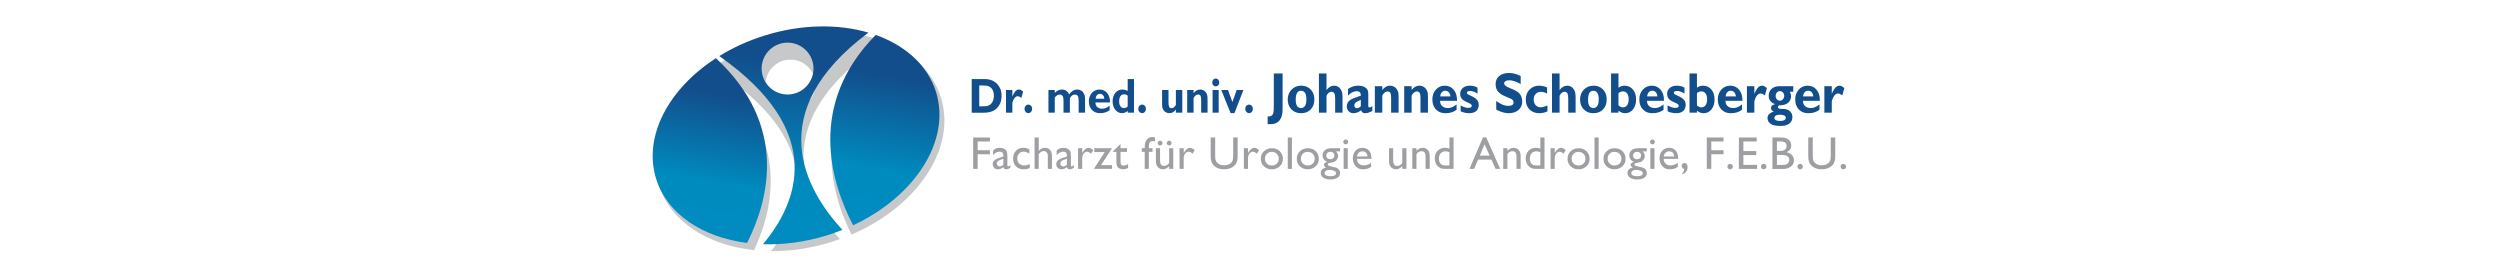 <?xml version="1.0" encoding="UTF-8" standalone="no"?>
<!DOCTYPE svg PUBLIC "-//W3C//DTD SVG 1.1//EN" "http://www.w3.org/Graphics/SVG/1.1/DTD/svg11.dtd">
<svg width="100%" height="100%" viewBox="0 0 1080 120" version="1.1" xmlns="http://www.w3.org/2000/svg" xmlns:xlink="http://www.w3.org/1999/xlink" xml:space="preserve" xmlns:serif="http://www.serif.com/" style="fill-rule:evenodd;clip-rule:evenodd;stroke-linejoin:round;stroke-miterlimit:2;">
    <g transform="matrix(4.167,0,0,4.167,29.931,-0.289)">
        <g transform="matrix(0.129,0,0,0.129,60.48,2.754)">
            <path d="M47.113,34.594C12.844,59.415 -5.018,95.461 4.949,127.755C14.055,157.256 44.111,176.253 81.486,180.224C98.292,144.527 110.164,86.161 47.113,34.594Z" style="fill:rgb(198,200,202);fill-rule:nonzero;"/>
        </g>
        <g transform="matrix(0.129,0,0,0.129,60.48,2.754)">
            <path d="M231.718,57.76C225.624,38.017 210.145,22.982 189.373,14.002C125.199,68.698 141.998,131.998 159.731,167.726C212.669,145.076 244.275,98.441 231.718,57.76Z" style="fill:rgb(198,200,202);fill-rule:nonzero;"/>
        </g>
        <g transform="matrix(0.129,0,0,0.129,60.48,2.754)">
            <path d="M112.048,67.006C101.039,67.747 91.512,59.418 90.772,48.406C90.032,37.394 98.358,27.868 109.372,27.128C120.381,26.387 129.91,34.716 130.649,45.727C131.389,56.739 123.063,66.267 112.048,67.006ZM186.506,12.816C160.585,2.535 127.059,1.362 93.335,11.771C76.467,16.978 61.275,24.553 48.345,33.712C138.799,91.875 121.208,147.371 95.187,180.995C110.625,181.119 126.955,178.799 143.333,173.744C145.726,173.005 148.08,172.214 150.404,171.382C121.086,138.066 90.044,75.73 186.506,12.816Z" style="fill:rgb(198,200,202);fill-rule:nonzero;"/>
        </g>
        <g transform="matrix(0.129,0,0,0.129,60.48,2.754)">
            <path d="M50.848,25.952C12.778,50.587 -7.757,88.737 2.726,122.704C11.533,151.236 40.088,169.867 75.869,174.442C93.542,139.39 108.958,79.891 50.848,25.952Z" style="fill:url(#_Linear1);"/>
        </g>
        <g transform="matrix(0.129,0,0,0.129,60.48,2.754)">
            <path d="M227.754,53.244C221.086,31.645 203.103,15.721 179.236,7.272C124.033,63.385 143.202,125.771 161.087,160.233C210.73,137.059 239.832,92.377 227.754,53.244Z" style="fill:url(#_Linear2);"/>
        </g>
        <g transform="matrix(0.129,0,0,0.129,60.48,2.754)">
            <path d="M109.807,55.081C98.326,55.855 88.394,47.17 87.621,35.687C86.85,24.204 95.532,14.271 107.017,13.499C118.496,12.727 128.432,21.411 129.203,32.894C129.975,44.377 121.293,54.311 109.807,55.081ZM173.417,5.398C149.261,-1.669 119.925,-1.494 90.434,7.609C76.96,11.768 64.564,17.45 53.548,24.248C140.069,85.027 116.498,142.232 88.626,175.462C105.008,176.01 122.501,173.754 140.048,168.339C144.304,167.025 148.449,165.553 152.482,163.948C122.751,131.679 87.493,69.535 173.417,5.398Z" style="fill:url(#_Linear3);"/>
        </g>
        <g transform="matrix(0.129,0,0,0.129,60.48,2.754)">
            <path d="M262.467,47.897L262.467,64.648L264.901,64.648C266.242,64.648 267.288,64.596 268.041,64.49C268.794,64.384 269.51,64.173 270.193,63.854C271.463,63.245 272.451,62.273 273.156,60.937C273.862,59.6 274.215,58.019 274.215,56.194C274.215,52.384 272.862,49.856 270.158,48.612C269.593,48.347 268.97,48.162 268.288,48.056C267.605,47.95 266.676,47.897 265.501,47.897L262.467,47.897ZM256.398,42.749L268.076,42.749C268.452,42.828 268.734,42.868 268.923,42.868C270.804,43.08 272.451,43.581 273.862,44.373C275.084,45.007 276.191,45.885 277.178,47.007C278.166,48.129 278.93,49.376 279.472,50.749C280.106,52.333 280.424,54.154 280.424,56.214C280.424,59.487 279.618,62.266 278.007,64.549C276.396,66.833 274.156,68.37 271.287,69.162C269.781,69.585 267.935,69.796 265.748,69.796L256.398,69.796L256.398,42.749Z" style="fill:rgb(18,78,140);fill-rule:nonzero;"/>
        </g>
        <g transform="matrix(0.129,0,0,0.129,60.48,2.754)">
            <path d="M289.067,51.501L289.067,56.728C289.584,55.435 290.243,54.221 291.042,53.085C291.983,51.792 293.077,51.145 294.324,51.145C294.841,51.145 295.352,51.263 295.858,51.501C296.364,51.739 296.981,52.174 297.71,52.808L296.299,57.877C295.147,56.979 294.147,56.53 293.3,56.53C292.501,56.53 291.748,56.926 291.042,57.718C290.337,58.51 289.773,59.579 289.349,60.926L289.173,61.599L289.067,61.876L289.067,69.757L283.951,69.757L283.951,51.501L289.067,51.501Z" style="fill:rgb(18,78,140);fill-rule:nonzero;"/>
        </g>
        <g transform="matrix(0.129,0,0,0.129,60.48,2.754)">
            <path d="M304.978,66.648C304.978,67.594 304.684,68.407 304.096,69.09C303.508,69.771 302.791,70.113 301.944,70.113C301.121,70.113 300.398,69.778 299.774,69.11C299.151,68.44 298.839,67.633 298.839,66.688C298.839,65.743 299.139,64.936 299.739,64.266C300.339,63.597 301.062,63.262 301.909,63.262C302.779,63.262 303.508,63.591 304.096,64.247C304.684,64.903 304.978,65.704 304.978,66.648Z" style="fill:rgb(18,78,140);fill-rule:nonzero;"/>
        </g>
        <g transform="matrix(0.129,0,0,0.129,60.48,2.754)">
            <path d="M323.147,51.501L323.147,53.837C324.911,52.042 326.816,51.145 328.862,51.145C331.614,51.145 333.554,52.438 334.684,55.025C335.248,54.286 335.747,53.706 336.183,53.283C336.618,52.861 337.118,52.478 337.682,52.135C338.788,51.475 339.928,51.145 341.104,51.145C343.738,51.145 345.62,52.359 346.749,54.788C347.243,55.791 347.49,57.111 347.49,58.748L347.49,69.757L342.339,69.757L342.339,59.87C342.339,58.202 342.104,57.004 341.634,56.276C341.163,55.548 340.387,55.184 339.305,55.184C337.8,55.184 336.459,56.137 335.283,58.043L335.283,69.757L330.167,69.757L330.167,59.579C330.167,56.649 329.132,55.184 327.063,55.184C325.722,55.184 324.417,55.963 323.147,57.52L323.147,69.757L318.066,69.757L318.066,51.501L323.147,51.501Z" style="fill:rgb(18,78,140);fill-rule:nonzero;"/>
        </g>
        <g transform="matrix(0.129,0,0,0.129,60.48,2.754)">
            <path d="M363.013,58.55C362.895,57.336 362.524,56.379 361.901,55.679C361.278,54.98 360.46,54.629 359.449,54.629C358.485,54.629 357.686,54.986 357.05,55.699C356.415,56.411 356.05,57.362 355.957,58.55L363.013,58.55ZM367.246,64.015L367.246,67.698C365.317,69.308 362.742,70.113 359.52,70.113C356.815,70.113 354.645,69.249 353.011,67.519C351.376,65.79 350.559,63.5 350.559,60.649C350.559,57.903 351.37,55.633 352.993,53.837C354.616,52.042 356.674,51.145 359.167,51.145C361.637,51.145 363.647,52.055 365.2,53.877C366.752,55.699 367.528,58.088 367.528,61.045L367.528,61.559L355.851,61.559C355.851,63.118 356.339,64.338 357.315,65.223C358.291,66.107 359.59,66.549 361.213,66.549C362.201,66.549 363.136,66.378 364.018,66.034C364.9,65.691 365.906,65.084 367.035,64.213L367.246,64.015Z" style="fill:rgb(18,78,140);fill-rule:nonzero;"/>
        </g>
        <g transform="matrix(0.129,0,0,0.129,60.48,2.754)">
            <path d="M381.746,64.767L381.746,56.055C380.922,55.342 379.97,54.986 378.889,54.986C377.618,54.986 376.636,55.481 375.942,56.471C375.249,57.461 374.902,58.866 374.902,60.688C374.902,62.351 375.249,63.665 375.942,64.628C376.636,65.593 377.571,66.074 378.748,66.074C379.758,66.074 380.758,65.639 381.746,64.767ZM386.827,42.749L386.827,69.757L381.746,69.757L381.746,68.291C380.405,69.506 378.9,70.113 377.23,70.113C375.043,70.113 373.231,69.216 371.797,67.42C370.362,65.625 369.645,63.355 369.645,60.609C369.645,57.837 370.374,55.567 371.833,53.798C373.291,52.03 375.184,51.145 377.513,51.145C378.971,51.145 380.382,51.528 381.746,52.293L381.746,42.749L386.827,42.749Z" style="fill:rgb(18,78,140);fill-rule:nonzero;"/>
        </g>
        <g transform="matrix(0.129,0,0,0.129,60.48,2.754)">
            <path d="M396.422,66.648C396.422,67.594 396.127,68.407 395.54,69.09C394.952,69.771 394.235,70.113 393.388,70.113C392.564,70.113 391.841,69.778 391.218,69.11C390.595,68.44 390.283,67.633 390.283,66.688C390.283,65.743 390.583,64.936 391.183,64.266C391.783,63.597 392.506,63.262 393.353,63.262C394.223,63.262 394.952,63.591 395.54,64.247C396.127,64.903 396.422,65.704 396.422,66.648Z" style="fill:rgb(18,78,140);fill-rule:nonzero;"/>
        </g>
        <g transform="matrix(0.129,0,0,0.129,60.48,2.754)">
            <path d="M425.633,51.501L425.633,69.757L420.482,69.757L420.482,67.143C419.235,69.123 417.519,70.113 415.332,70.113C414.014,70.113 412.862,69.757 411.874,69.044C410.886,68.331 410.181,67.341 409.757,66.074C409.522,65.308 409.404,64.252 409.404,62.906L409.404,51.501L414.555,51.501L414.555,61.243C414.555,63.064 414.732,64.331 415.084,65.044C415.437,65.757 416.084,66.114 417.025,66.114C418.342,66.114 419.495,65.256 420.482,63.539L420.482,51.501L425.633,51.501Z" style="fill:rgb(18,78,140);fill-rule:nonzero;"/>
        </g>
        <g transform="matrix(0.129,0,0,0.129,60.48,2.754)">
            <path d="M434.7,51.501L434.7,54.115C436.252,52.135 438.017,51.145 439.992,51.145C441.192,51.145 442.255,51.455 443.185,52.075C444.114,52.696 444.826,53.574 445.319,54.709C445.554,55.237 445.719,55.798 445.813,56.391C445.907,56.986 445.955,57.851 445.955,58.986L445.955,69.757L440.804,69.757L440.804,59.461C440.804,57.851 440.615,56.728 440.239,56.095C439.863,55.461 439.204,55.144 438.264,55.144C437.604,55.144 436.958,55.395 436.323,55.897C435.688,56.398 435.147,57.099 434.7,57.995L434.7,69.757L429.584,69.757L429.584,51.501L434.7,51.501Z" style="fill:rgb(18,78,140);fill-rule:nonzero;"/>
        </g>
        <g transform="matrix(0.129,0,0,0.129,60.48,2.754)">
            <path d="M454.88,51.501L454.88,69.757L449.976,69.757L449.976,51.501L454.88,51.501ZM455.338,45.561C455.338,46.406 455.062,47.125 454.509,47.719C453.957,48.313 453.292,48.61 452.516,48.61C451.74,48.61 451.075,48.313 450.522,47.719C449.97,47.125 449.693,46.406 449.693,45.561C449.693,44.637 449.97,43.865 450.522,43.244C451.075,42.624 451.763,42.314 452.587,42.314C453.363,42.314 454.015,42.624 454.544,43.244C455.074,43.865 455.338,44.637 455.338,45.561Z" style="fill:rgb(18,78,140);fill-rule:nonzero;"/>
        </g>
        <g transform="matrix(0.129,0,0,0.129,60.48,2.754)">
            <path d="M474.777,51.501L467.545,70.113L464.44,70.113L456.962,51.501L462.395,51.501L465.922,61.203L469.344,51.501L474.777,51.501Z" style="fill:rgb(18,78,140);fill-rule:nonzero;"/>
        </g>
        <g transform="matrix(0.129,0,0,0.129,60.48,2.754)">
            <path d="M482.362,66.648C482.362,67.594 482.068,68.407 481.48,69.09C480.892,69.771 480.175,70.113 479.328,70.113C478.505,70.113 477.782,69.778 477.159,69.11C476.535,68.44 476.224,67.633 476.224,66.688C476.224,65.743 476.523,64.936 477.124,64.266C477.723,63.597 478.446,63.262 479.293,63.262C480.163,63.262 480.892,63.591 481.48,64.247C482.068,64.903 482.362,65.704 482.362,66.648Z" style="fill:rgb(18,78,140);fill-rule:nonzero;"/>
        </g>
        <g transform="matrix(0.129,0,0,0.129,60.48,2.754)">
            <path d="M506.26,38.248L506.26,66.061C506.26,66.954 506.232,67.839 506.178,68.717C506.123,69.595 506.04,70.326 505.931,70.911C505.492,73.191 504.655,75.008 503.42,76.363C501.801,78.088 499.606,78.95 496.834,78.95L494.242,78.95L494.242,72.667L495.139,72.806C496.092,72.806 496.888,72.559 497.527,72.067C498.166,71.574 498.602,70.843 498.833,69.872C499.065,68.902 499.181,67.062 499.181,64.351L499.181,38.248L506.26,38.248Z" style="fill:rgb(18,78,140);fill-rule:nonzero;"/>
        </g>
        <g transform="matrix(0.129,0,0,0.129,60.48,2.754)">
            <path d="M525.358,59.084L525.358,58.761C525.358,54.357 523.89,52.155 520.953,52.155C518.182,52.155 516.797,54.557 516.797,59.362C516.797,63.797 518.237,66.015 521.117,66.015C522.437,66.015 523.491,65.414 524.288,64.213C524.645,63.658 524.911,62.973 525.091,62.157C525.269,61.341 525.358,60.317 525.358,59.084ZM531.779,59.177C531.779,62.473 530.798,65.129 528.837,67.146C526.874,69.164 524.302,70.173 521.117,70.173C517.963,70.173 515.383,69.156 513.38,67.123C511.378,65.091 510.376,62.442 510.376,59.177C510.376,55.974 511.397,53.317 513.442,51.207C515.486,49.098 518.059,48.043 521.159,48.043C524.782,48.043 527.636,49.429 529.722,52.2C531.093,54.018 531.779,56.344 531.779,59.177Z" style="fill:rgb(18,78,140);fill-rule:nonzero;"/>
        </g>
        <g transform="matrix(0.129,0,0,0.129,60.48,2.754)">
            <path d="M541.534,38.248L541.534,51.6C543.235,49.229 545.251,48.043 547.585,48.043C548.983,48.043 550.204,48.412 551.247,49.152C552.29,49.89 553.1,50.969 553.676,52.386C554.17,53.525 554.417,55.004 554.417,56.821L554.417,69.757L548.489,69.757L548.489,58.253C548.489,56.344 548.257,54.981 547.79,54.164C547.323,53.349 546.541,52.94 545.444,52.94C544.703,52.94 543.976,53.233 543.263,53.818C542.549,54.403 541.972,55.188 541.534,56.174L541.534,69.757L535.442,69.757L535.442,38.248L541.534,38.248Z" style="fill:rgb(18,78,140);fill-rule:nonzero;"/>
        </g>
        <g transform="matrix(0.129,0,0,0.129,60.48,2.754)">
            <path d="M569.11,59.454L568.575,59.685L567.012,60.378C564.926,61.241 563.884,62.411 563.884,63.89C563.884,64.536 564.075,65.075 564.46,65.506C564.844,65.938 565.337,66.153 565.941,66.153C566.436,66.153 566.978,66.015 567.567,65.737C568.157,65.46 568.671,65.075 569.11,64.582L569.11,59.454ZM578.372,64.49L578.372,68.232C577.603,68.786 576.677,69.248 575.593,69.618C574.509,69.988 573.569,70.173 572.774,70.173C571.786,70.173 571.024,69.988 570.489,69.618C569.954,69.248 569.591,68.648 569.399,67.816L568.987,68.094C567.066,69.479 565.118,70.173 563.143,70.173C561.606,70.173 560.337,69.641 559.335,68.578C558.333,67.516 557.833,66.184 557.833,64.582C557.833,63.505 558.101,62.503 558.636,61.579C559.171,60.655 559.918,59.901 560.879,59.315C561.481,58.946 562.155,58.615 562.895,58.322C563.636,58.03 564.913,57.56 566.724,56.913L567.917,56.497L568.823,56.174L569.11,56.081L569.11,55.804C569.11,53.587 568.013,52.478 565.817,52.478C564.638,52.478 563.41,52.801 562.134,53.448C560.858,54.095 559.753,54.973 558.821,56.081L558.821,50.63C559.314,50.291 559.98,49.914 560.817,49.498C561.653,49.082 562.347,48.798 562.895,48.643C564.157,48.243 565.557,48.043 567.094,48.043C568.905,48.043 570.462,48.351 571.766,48.967C573.068,49.583 573.995,50.43 574.544,51.508C574.763,51.97 574.914,52.463 574.997,52.986C575.079,53.51 575.12,54.311 575.12,55.389L575.12,63.797C575.12,64.475 575.182,64.929 575.306,65.16C575.429,65.391 575.683,65.506 576.067,65.506C576.368,65.506 576.636,65.46 576.87,65.367C577.103,65.275 577.52,65.029 578.125,64.628L578.372,64.49Z" style="fill:rgb(18,78,140);fill-rule:nonzero;"/>
        </g>
        <g transform="matrix(0.129,0,0,0.129,60.48,2.754)">
            <path d="M586.356,48.458L586.356,51.508C588.167,49.198 590.226,48.043 592.53,48.043C593.93,48.043 595.171,48.405 596.255,49.128C597.339,49.852 598.169,50.877 598.745,52.2C599.02,52.817 599.212,53.471 599.321,54.164C599.431,54.857 599.486,55.866 599.486,57.19L599.486,69.757L593.478,69.757L593.478,57.745C593.478,55.866 593.257,54.557 592.818,53.818C592.379,53.078 591.61,52.709 590.513,52.709C589.745,52.709 588.991,53.002 588.249,53.587C587.509,54.172 586.877,54.989 586.356,56.036L586.356,69.757L580.388,69.757L580.388,48.458L586.356,48.458Z" style="fill:rgb(18,78,140);fill-rule:nonzero;"/>
        </g>
        <g transform="matrix(0.129,0,0,0.129,60.48,2.754)">
            <path d="M609.941,48.458L609.941,51.508C611.752,49.198 613.81,48.043 616.114,48.043C617.515,48.043 618.755,48.405 619.84,49.128C620.923,49.852 621.753,50.877 622.33,52.2C622.605,52.817 622.796,53.471 622.906,54.164C623.016,54.857 623.071,55.866 623.071,57.19L623.071,69.757L617.062,69.757L617.062,57.745C617.062,55.866 616.841,54.557 616.403,53.818C615.964,53.078 615.194,52.709 614.098,52.709C613.329,52.709 612.575,53.002 611.834,53.587C611.093,54.172 610.462,54.989 609.941,56.036L609.941,69.757L603.973,69.757L603.973,48.458L609.941,48.458Z" style="fill:rgb(18,78,140);fill-rule:nonzero;"/>
        </g>
        <g transform="matrix(0.129,0,0,0.129,60.48,2.754)">
            <path d="M641.14,56.682C641.002,55.266 640.569,54.149 639.843,53.332C639.116,52.517 638.162,52.108 636.983,52.108C635.856,52.108 634.925,52.524 634.184,53.356C633.442,54.187 633.017,55.296 632.907,56.682L641.14,56.682ZM646.079,63.057L646.079,67.354C643.829,69.233 640.824,70.173 637.066,70.173C633.909,70.173 631.378,69.164 629.471,67.146C627.564,65.129 626.61,62.457 626.61,59.131C626.61,55.928 627.558,53.279 629.45,51.184C631.344,49.09 633.745,48.043 636.653,48.043C639.534,48.043 641.881,49.105 643.692,51.23C645.503,53.356 646.408,56.143 646.408,59.593L646.408,60.193L632.784,60.193C632.784,62.011 633.353,63.435 634.493,64.467C635.631,65.499 637.147,66.015 639.04,66.015C640.193,66.015 641.284,65.814 642.314,65.414C643.342,65.014 644.515,64.305 645.832,63.289L646.079,63.057Z" style="fill:rgb(18,78,140);fill-rule:nonzero;"/>
        </g>
        <g transform="matrix(0.129,0,0,0.129,60.48,2.754)">
            <path d="M662.913,49.614L662.913,54.372L662.583,54.187C661.622,53.602 660.655,53.141 659.682,52.801C658.708,52.463 657.822,52.293 657.026,52.293C655.27,52.293 654.393,52.786 654.393,53.771C654.393,54.233 654.571,54.596 654.928,54.857C655.284,55.119 656.245,55.604 657.81,56.312C659.126,56.898 660.169,57.468 660.937,58.022C661.705,58.577 662.351,59.208 662.872,59.916C663.53,60.902 663.859,62.057 663.859,63.381C663.859,65.568 663.187,67.247 661.843,68.417C660.498,69.588 658.591,70.173 656.122,70.173C654.941,70.173 653.692,70.018 652.376,69.71C651.059,69.403 650.044,69.033 649.33,68.602L649.33,63.89C651.608,65.214 653.624,65.876 655.38,65.876C657.301,65.876 658.262,65.337 658.262,64.259C658.262,63.797 658.118,63.42 657.829,63.127C657.542,62.835 656.944,62.473 656.039,62.041L654.64,61.394L653.116,60.655C652.925,60.563 652.712,60.455 652.48,60.332C652.245,60.209 651.909,60.009 651.47,59.731C649.796,58.53 648.96,56.837 648.96,54.649C648.96,52.647 649.673,51.046 651.101,49.845C652.526,48.643 654.406,48.043 656.739,48.043C658.988,48.043 660.95,48.52 662.624,49.475L662.913,49.614Z" style="fill:rgb(18,78,140);fill-rule:nonzero;"/>
        </g>
        <g transform="matrix(0.129,0,0,0.129,60.48,2.754)">
            <path d="M697.569,40.281L697.569,46.749L697.075,46.472C693.782,44.624 690.929,43.7 688.513,43.7C687.251,43.7 686.235,43.931 685.468,44.393C684.7,44.855 684.316,45.471 684.316,46.241C684.316,46.887 684.687,47.519 685.427,48.135C686.167,48.752 687.319,49.367 688.884,49.983L691.106,50.907C693.823,51.986 695.792,53.309 697.013,54.88C698.233,56.451 698.845,58.438 698.845,60.84C698.845,63.612 697.837,65.861 695.819,67.585C693.802,69.31 691.147,70.173 687.855,70.173C685.605,70.173 683.136,69.603 680.446,68.463C679.706,68.124 679.267,67.925 679.129,67.863C678.718,67.647 678.319,67.401 677.936,67.123L677.936,60.332C678.895,61.01 679.733,61.564 680.446,61.995C681.159,62.427 681.831,62.781 682.463,63.057C684.165,63.859 685.894,64.259 687.649,64.259C690.476,64.259 691.89,63.304 691.89,61.394C691.89,60.625 691.614,59.978 691.066,59.454C690.517,58.931 689.528,58.391 688.103,57.837L686.579,57.237C684.63,56.436 683.114,55.704 682.03,55.042C680.946,54.38 680.034,53.587 679.294,52.662C678.06,51.092 677.441,49.137 677.441,46.795C677.441,44.085 678.401,41.914 680.323,40.281C682.243,38.649 684.823,37.832 688.062,37.832C689.651,37.832 691.189,38.017 692.671,38.387C694.153,38.757 695.784,39.388 697.569,40.281Z" style="fill:rgb(18,78,140);fill-rule:nonzero;"/>
        </g>
        <g transform="matrix(0.129,0,0,0.129,60.48,2.754)">
            <path d="M719.095,63.935L719.095,68.74C716.79,69.695 714.649,70.173 712.673,70.173C709.353,70.173 706.691,69.172 704.689,67.169C702.685,65.168 701.685,62.503 701.685,59.177C701.685,55.912 702.692,53.24 704.71,51.161C706.726,49.082 709.298,48.043 712.427,48.043C713.388,48.043 714.437,48.166 715.575,48.412C716.714,48.659 717.792,48.998 718.806,49.429L718.806,54.418C717.187,53.464 715.569,52.986 713.95,52.986C712.165,52.986 710.739,53.54 709.669,54.649C708.599,55.758 708.064,57.252 708.064,59.131C708.064,61.01 708.579,62.526 709.606,63.682C710.636,64.836 712.001,65.414 713.702,65.414C714.251,65.414 714.876,65.337 715.575,65.183C716.274,65.029 716.954,64.813 717.612,64.536L718.806,64.028L719.095,63.935Z" style="fill:rgb(18,78,140);fill-rule:nonzero;"/>
        </g>
        <g transform="matrix(0.129,0,0,0.129,60.48,2.754)">
            <path d="M728.851,38.248L728.851,51.6C730.552,49.229 732.567,48.043 734.901,48.043C736.3,48.043 737.52,48.412 738.564,49.152C739.606,49.89 740.417,50.969 740.993,52.386C741.485,53.525 741.733,55.004 741.733,56.821L741.733,69.757L735.806,69.757L735.806,58.253C735.806,56.344 735.573,54.981 735.106,54.164C734.64,53.349 733.858,52.94 732.761,52.94C732.019,52.94 731.292,53.233 730.579,53.818C729.864,54.403 729.288,55.188 728.851,56.174L728.851,69.757L722.759,69.757L722.759,38.248L728.851,38.248Z" style="fill:rgb(18,78,140);fill-rule:nonzero;"/>
        </g>
        <g transform="matrix(0.129,0,0,0.129,60.48,2.754)">
            <path d="M760.296,59.084L760.296,58.761C760.296,54.357 758.827,52.155 755.892,52.155C753.12,52.155 751.735,54.557 751.735,59.362C751.735,63.797 753.175,66.015 756.056,66.015C757.374,66.015 758.429,65.414 759.226,64.213C759.581,63.658 759.849,62.973 760.028,62.157C760.206,61.341 760.296,60.317 760.296,59.084ZM766.716,59.177C766.716,62.473 765.735,65.129 763.774,67.146C761.812,69.164 759.239,70.173 756.056,70.173C752.901,70.173 750.321,69.156 748.317,67.123C746.316,65.091 745.314,62.442 745.314,59.177C745.314,55.974 746.335,53.317 748.38,51.207C750.423,49.098 752.997,48.043 756.097,48.043C759.72,48.043 762.573,49.429 764.659,52.2C766.03,54.018 766.716,56.344 766.716,59.177Z" style="fill:rgb(18,78,140);fill-rule:nonzero;"/>
        </g>
        <g transform="matrix(0.129,0,0,0.129,60.48,2.754)">
            <path d="M776.185,54.002L776.185,63.89C777.392,64.937 778.571,65.46 779.724,65.46C781.179,65.46 782.317,64.891 783.14,63.751C783.964,62.612 784.374,61.041 784.374,59.038C784.374,57.036 783.964,55.466 783.14,54.326C782.317,53.187 781.149,52.616 779.642,52.616C779.093,52.616 778.509,52.74 777.892,52.986C777.274,53.233 776.704,53.572 776.185,54.002ZM776.185,38.248L776.185,49.659C777.062,49.075 777.886,48.659 778.653,48.412C779.421,48.166 780.231,48.043 781.083,48.043C783.798,48.043 786.02,49.059 787.751,51.092C789.48,53.125 790.343,55.774 790.343,59.038C790.343,62.334 789.52,65.014 787.874,67.077C786.228,69.141 784.101,70.173 781.493,70.173C779.628,70.173 777.858,69.495 776.185,68.14L776.185,69.757L770.216,69.757L770.216,38.248L776.185,38.248Z" style="fill:rgb(18,78,140);fill-rule:nonzero;"/>
        </g>
        <g transform="matrix(0.129,0,0,0.129,60.48,2.754)">
            <path d="M807.466,56.682C807.327,55.266 806.895,54.149 806.169,53.332C805.441,52.517 804.487,52.108 803.308,52.108C802.183,52.108 801.249,52.524 800.509,53.356C799.769,54.187 799.343,55.296 799.233,56.682L807.466,56.682ZM812.403,63.057L812.403,67.354C810.153,69.233 807.149,70.173 803.39,70.173C800.233,70.173 797.702,69.164 795.796,67.146C793.888,65.129 792.935,62.457 792.935,59.131C792.935,55.928 793.882,53.279 795.776,51.184C797.669,49.09 800.069,48.043 802.98,48.043C805.86,48.043 808.206,49.105 810.017,51.23C811.827,53.356 812.733,56.143 812.733,59.593L812.733,60.193L799.11,60.193C799.11,62.011 799.679,63.435 800.817,64.467C801.956,65.499 803.472,66.015 805.366,66.015C806.519,66.015 807.608,65.814 808.638,65.414C809.667,65.014 810.841,64.305 812.157,63.289L812.403,63.057Z" style="fill:rgb(18,78,140);fill-rule:nonzero;"/>
        </g>
        <g transform="matrix(0.129,0,0,0.129,60.48,2.754)">
            <path d="M829.239,49.614L829.239,54.372L828.909,54.187C827.948,53.602 826.981,53.141 826.007,52.801C825.032,52.463 824.147,52.293 823.353,52.293C821.597,52.293 820.718,52.786 820.718,53.771C820.718,54.233 820.897,54.596 821.253,54.857C821.61,55.119 822.571,55.604 824.134,56.312C825.452,56.898 826.495,57.468 827.263,58.022C828.03,58.577 828.675,59.208 829.198,59.916C829.856,60.902 830.185,62.057 830.185,63.381C830.185,65.568 829.513,67.247 828.169,68.417C826.823,69.588 824.917,70.173 822.446,70.173C821.267,70.173 820.019,70.018 818.702,69.71C817.384,69.403 816.368,69.033 815.655,68.602L815.655,63.89C817.933,65.214 819.95,65.876 821.706,65.876C823.626,65.876 824.587,65.337 824.587,64.259C824.587,63.797 824.444,63.42 824.155,63.127C823.866,62.835 823.27,62.473 822.364,62.041L820.966,61.394L819.442,60.655C819.251,60.563 819.038,60.455 818.804,60.332C818.571,60.209 818.235,60.009 817.796,59.731C816.122,58.53 815.286,56.837 815.286,54.649C815.286,52.647 815.999,51.046 817.425,49.845C818.853,48.643 820.731,48.043 823.066,48.043C825.314,48.043 827.276,48.52 828.95,49.475L829.239,49.614Z" style="fill:rgb(18,78,140);fill-rule:nonzero;"/>
        </g>
        <g transform="matrix(0.129,0,0,0.129,60.48,2.754)">
            <path d="M839.239,54.002L839.239,63.89C840.446,64.937 841.628,65.46 842.78,65.46C844.233,65.46 845.372,64.891 846.196,63.751C847.019,62.612 847.431,61.041 847.431,59.038C847.431,57.036 847.019,55.466 846.196,54.326C845.372,53.187 844.206,52.616 842.696,52.616C842.147,52.616 841.566,52.74 840.948,52.986C840.331,53.233 839.761,53.572 839.239,54.002ZM839.239,38.248L839.239,49.659C840.118,49.075 840.941,48.659 841.71,48.412C842.478,48.166 843.286,48.043 844.138,48.043C846.855,48.043 849.077,49.059 850.806,51.092C852.534,53.125 853.399,55.774 853.399,59.038C853.399,62.334 852.575,65.014 850.929,67.077C849.282,69.141 847.155,70.173 844.55,70.173C842.683,70.173 840.913,69.495 839.239,68.14L839.239,69.757L833.272,69.757L833.272,38.248L839.239,38.248Z" style="fill:rgb(18,78,140);fill-rule:nonzero;"/>
        </g>
        <g transform="matrix(0.129,0,0,0.129,60.48,2.754)">
            <path d="M870.522,56.682C870.384,55.266 869.952,54.149 869.226,53.332C868.497,52.517 867.544,52.108 866.364,52.108C865.239,52.108 864.306,52.524 863.566,53.356C862.825,54.187 862.399,55.296 862.29,56.682L870.522,56.682ZM875.46,63.057L875.46,67.354C873.21,69.233 870.206,70.173 866.446,70.173C863.29,70.173 860.759,69.164 858.853,67.146C856.944,65.129 855.991,62.457 855.991,59.131C855.991,55.928 856.939,53.279 858.833,51.184C860.726,49.09 863.126,48.043 866.036,48.043C868.917,48.043 871.263,49.105 873.073,51.23C874.884,53.356 875.79,56.143 875.79,59.593L875.79,60.193L862.167,60.193C862.167,62.011 862.735,63.435 863.874,64.467C865.013,65.499 866.528,66.015 868.423,66.015C869.575,66.015 870.665,65.814 871.694,65.414C872.724,65.014 873.897,64.305 875.214,63.289L875.46,63.057Z" style="fill:rgb(18,78,140);fill-rule:nonzero;"/>
        </g>
        <g transform="matrix(0.129,0,0,0.129,60.48,2.754)">
            <path d="M885.38,48.458L885.38,54.557C885.983,53.048 886.751,51.631 887.685,50.306C888.782,48.798 890.058,48.043 891.513,48.043C892.116,48.043 892.712,48.181 893.302,48.458C893.892,48.736 894.612,49.244 895.464,49.983L893.817,55.897C892.472,54.85 891.306,54.326 890.319,54.326C889.386,54.326 888.507,54.788 887.685,55.712C886.86,56.636 886.202,57.883 885.708,59.454L885.503,60.24L885.38,60.563L885.38,69.757L879.411,69.757L879.411,48.458L885.38,48.458Z" style="fill:rgb(18,78,140);fill-rule:nonzero;"/>
        </g>
        <g transform="matrix(0.129,0,0,0.129,60.48,2.754)">
            <path d="M909.376,56.174C909.376,55.158 909.032,54.28 908.347,53.54C907.661,52.801 906.837,52.431 905.878,52.431C904.917,52.431 904.114,52.809 903.47,53.564C902.825,54.319 902.503,55.235 902.503,56.312C902.503,57.36 902.831,58.253 903.489,58.992C904.149,59.731 904.958,60.101 905.919,60.101C906.851,60.101 907.661,59.716 908.347,58.946C909.032,58.177 909.376,57.252 909.376,56.174ZM910.651,73.73C910.651,73.021 910.247,72.451 909.439,72.02C908.628,71.589 907.524,71.374 906.124,71.374C904.614,71.374 903.462,71.597 902.667,72.044C901.87,72.49 901.474,73.129 901.474,73.961C901.474,74.73 901.878,75.331 902.687,75.763C903.497,76.194 904.614,76.409 906.042,76.409C907.524,76.409 908.661,76.179 909.458,75.717C910.253,75.254 910.651,74.592 910.651,73.73ZM916.661,48.458L916.661,52.894L913.903,52.894C914.534,54.033 914.851,55.235 914.851,56.497C914.851,58.13 914.397,59.547 913.491,60.748C912.587,61.949 911.296,62.796 909.622,63.289C909.073,63.474 908.566,63.605 908.101,63.682C907.634,63.759 906.989,63.797 906.165,63.797C905.616,63.797 905.171,63.932 904.827,64.203C904.483,64.473 904.314,64.815 904.314,65.228C904.314,66.245 905.327,66.754 907.358,66.754L908.595,66.754C910.87,66.754 912.669,67.362 913.985,68.578C915.304,69.795 915.962,71.374 915.962,73.314C915.962,74.669 915.626,75.862 914.952,76.894C914.28,77.926 913.327,78.735 912.093,79.32C911.296,79.72 910.452,79.997 909.562,80.152C908.669,80.306 907.55,80.383 906.206,80.383C903.05,80.383 900.663,79.936 899.044,79.043C896.987,77.872 895.958,76.24 895.958,74.146C895.958,71.589 897.659,69.818 901.062,68.833C899.524,68.278 898.757,67.339 898.757,66.015C898.757,65.214 899.017,64.567 899.538,64.074C900.06,63.582 900.952,63.166 902.214,62.827C901.501,62.673 900.897,62.465 900.403,62.203C899.909,61.942 899.388,61.533 898.839,60.979C898.153,60.27 897.659,59.547 897.356,58.807C897.056,58.068 896.905,57.19 896.905,56.174C896.905,54.45 897.364,52.948 898.282,51.669C899.202,50.391 900.485,49.491 902.132,48.967C902.763,48.752 903.317,48.613 903.798,48.551C904.278,48.49 905.054,48.458 906.124,48.458L916.661,48.458Z" style="fill:rgb(18,78,140);fill-rule:nonzero;"/>
        </g>
        <g transform="matrix(0.129,0,0,0.129,60.48,2.754)">
            <path d="M932.755,56.682C932.616,55.266 932.185,54.149 931.458,53.332C930.729,52.517 929.776,52.108 928.597,52.108C927.472,52.108 926.538,52.524 925.798,53.356C925.058,54.187 924.632,55.296 924.522,56.682L932.755,56.682ZM937.692,63.057L937.692,67.354C935.442,69.233 932.439,70.173 928.679,70.173C925.522,70.173 922.991,69.164 921.085,67.146C919.177,65.129 918.224,62.457 918.224,59.131C918.224,55.928 919.171,53.279 921.066,51.184C922.958,49.09 925.358,48.043 928.269,48.043C931.149,48.043 933.495,49.105 935.306,51.23C937.116,53.356 938.022,56.143 938.022,59.593L938.022,60.193L924.399,60.193C924.399,62.011 924.968,63.435 926.106,64.467C927.245,65.499 928.761,66.015 930.655,66.015C931.808,66.015 932.897,65.814 933.927,65.414C934.956,65.014 936.13,64.305 937.446,63.289L937.692,63.057Z" style="fill:rgb(18,78,140);fill-rule:nonzero;"/>
        </g>
        <g transform="matrix(0.129,0,0,0.129,60.48,2.754)">
            <path d="M947.612,48.458L947.612,54.557C948.216,53.048 948.985,51.631 949.917,50.306C951.015,48.798 952.29,48.043 953.745,48.043C954.349,48.043 954.946,48.181 955.536,48.458C956.126,48.736 956.847,49.244 957.696,49.983L956.05,55.897C954.706,54.85 953.54,54.326 952.552,54.326C951.618,54.326 950.741,54.788 949.917,55.712C949.095,56.636 948.437,57.883 947.942,59.454L947.735,60.24L947.612,60.563L947.612,69.757L941.644,69.757L941.644,48.458L947.612,48.458Z" style="fill:rgb(18,78,140);fill-rule:nonzero;"/>
        </g>
        <g transform="matrix(0.129,0,0,0.129,60.48,2.754)">
            <path d="M271.032,89.681L271.032,92.9L261.19,92.9L261.19,99.93L271.032,99.93L271.032,103.148L261.19,103.148L261.19,114.914L257.564,114.914L257.564,89.681L271.032,89.681Z" style="fill:rgb(157,159,162);fill-rule:nonzero;"/>
        </g>
        <g transform="matrix(0.129,0,0,0.129,60.48,2.754)">
            <path d="M281.836,106.701L279.616,107.552C278.457,108.02 277.655,108.476 277.211,108.92C276.767,109.365 276.545,109.919 276.545,110.585C276.545,111.276 276.761,111.838 277.192,112.269C277.624,112.701 278.197,112.916 278.913,112.916C279.949,112.916 280.923,112.485 281.836,111.621L281.836,106.701ZM287.497,111.954L287.497,113.953C286.811,114.421 286.223,114.754 285.732,114.952C285.242,115.149 284.764,115.247 284.299,115.247C282.902,115.247 282.081,114.68 281.836,113.545C280.349,114.68 278.851,115.247 277.339,115.247C276.175,115.247 275.208,114.853 274.441,114.063C273.673,113.274 273.289,112.3 273.289,111.141C273.289,110.08 273.66,109.142 274.404,108.329C275.147,107.515 276.225,106.861 277.637,106.368L278.975,105.923L281.836,104.924L281.836,104.037C281.836,102.063 280.845,101.077 278.863,101.077C277.029,101.077 275.27,101.989 273.585,103.814L273.585,100.226C274.867,98.722 276.705,97.969 279.098,97.969C280.208,97.969 281.231,98.18 282.169,98.601C283.106,99.023 283.797,99.593 284.241,100.311C284.586,100.907 284.808,101.476 284.907,102.022C285.005,102.567 285.055,103.546 285.055,104.959L285.055,112.061C285.055,112.631 285.252,112.916 285.647,112.916C286.017,112.916 286.633,112.596 287.497,111.954Z" style="fill:rgb(157,159,162);fill-rule:nonzero;"/>
        </g>
        <g transform="matrix(0.129,0,0,0.129,60.48,2.754)">
            <path d="M302.704,99.116L302.704,102.63C301.051,101.57 299.509,101.039 298.079,101.039C296.599,101.039 295.383,101.564 294.434,102.612C293.484,103.661 293.009,104.986 293.009,106.589C293.009,108.291 293.521,109.642 294.545,110.641C295.568,111.64 296.956,112.14 298.708,112.14C299.447,112.14 300.113,112.065 300.706,111.917C301.297,111.769 302.087,111.474 303.073,111.03L303.073,114.286C301.445,114.927 299.83,115.247 298.227,115.247C295.636,115.247 293.564,114.471 292.01,112.916C290.457,111.363 289.679,109.29 289.679,106.701C289.679,104.086 290.432,101.977 291.937,100.374C293.441,98.771 295.427,97.969 297.894,97.969C298.756,97.969 299.503,98.043 300.132,98.191C300.761,98.339 301.618,98.648 302.704,99.116Z" style="fill:rgb(157,159,162);fill-rule:nonzero;"/>
        </g>
        <g transform="matrix(0.129,0,0,0.129,60.48,2.754)">
            <path d="M310.251,89.681L310.251,100.484C311.627,98.808 313.324,97.969 315.339,97.969C316.617,97.969 317.729,98.339 318.676,99.079C319.623,99.819 320.255,100.817 320.575,102.076C320.698,102.667 320.784,103.18 320.833,103.611C320.882,104.043 320.907,104.653 320.907,105.442L320.907,114.914L317.577,114.914L317.577,104.628C317.577,103.42 317.284,102.445 316.698,101.705C316.111,100.965 315.331,100.596 314.354,100.596C313.596,100.596 312.925,100.768 312.339,101.114C311.752,101.459 311.057,102.088 310.251,103L310.251,114.914L306.921,114.914L306.921,89.681L310.251,89.681Z" style="fill:rgb(157,159,162);fill-rule:nonzero;"/>
        </g>
        <g transform="matrix(0.129,0,0,0.129,60.48,2.754)">
            <path d="M332.895,106.701L330.675,107.552C329.516,108.02 328.714,108.476 328.27,108.92C327.826,109.365 327.604,109.919 327.604,110.585C327.604,111.276 327.82,111.838 328.251,112.269C328.683,112.701 329.256,112.916 329.972,112.916C331.008,112.916 331.982,112.485 332.895,111.621L332.895,106.701ZM338.556,111.954L338.556,113.953C337.87,114.421 337.282,114.754 336.791,114.952C336.301,115.149 335.823,115.247 335.358,115.247C333.962,115.247 333.14,114.68 332.895,113.545C331.408,114.68 329.91,115.247 328.398,115.247C327.234,115.247 326.268,114.853 325.499,114.063C324.732,113.274 324.348,112.3 324.348,111.141C324.348,110.08 324.719,109.142 325.463,108.329C326.206,107.515 327.284,106.861 328.696,106.368L330.034,105.923L332.895,104.924L332.895,104.037C332.895,102.063 331.904,101.077 329.922,101.077C328.088,101.077 326.329,101.989 324.644,103.814L324.644,100.226C325.926,98.722 327.764,97.969 330.157,97.969C331.267,97.969 332.291,98.18 333.228,98.601C334.165,99.023 334.856,99.593 335.3,100.311C335.645,100.907 335.867,101.476 335.966,102.022C336.064,102.567 336.114,103.546 336.114,104.959L336.114,112.061C336.114,112.631 336.311,112.916 336.706,112.916C337.076,112.916 337.692,112.596 338.556,111.954Z" style="fill:rgb(157,159,162);fill-rule:nonzero;"/>
        </g>
        <g transform="matrix(0.129,0,0,0.129,60.48,2.754)">
            <path d="M341.885,98.302L345.215,98.302L345.215,102.113L345.4,101.816C347.028,99.252 348.619,97.969 350.173,97.969C351.431,97.969 352.726,98.598 354.058,99.856L352.319,102.742C351.184,101.656 350.124,101.114 349.137,101.114C348.101,101.114 347.188,101.62 346.399,102.63C345.609,103.642 345.215,104.838 345.215,106.22L345.215,114.914L341.885,114.914L341.885,98.302Z" style="fill:rgb(157,159,162);fill-rule:nonzero;"/>
        </g>
        <g transform="matrix(0.129,0,0,0.129,60.48,2.754)">
            <path d="M369.153,98.302L360.347,111.88L369.154,111.88L369.154,114.914L354.587,114.914L363.326,101.372L354.946,101.372L354.946,98.302L369.153,98.302Z" style="fill:rgb(157,159,162);fill-rule:nonzero;"/>
        </g>
        <g transform="matrix(0.129,0,0,0.129,60.48,2.754)">
            <path d="M375.999,94.851L375.999,98.302L381.216,98.302L381.216,101.262L375.999,101.262L375.999,109.401C375.999,110.413 376.183,111.141 376.55,111.584C376.918,112.028 377.519,112.25 378.352,112.25C379.554,112.25 380.791,111.856 382.067,111.066L382.067,114.138C381.45,114.483 380.772,114.754 380.032,114.952C379.291,115.149 378.589,115.247 377.923,115.247C376.763,115.247 375.727,114.964 374.815,114.396C373.902,113.829 373.31,113.089 373.039,112.177C372.891,111.708 372.792,111.245 372.743,110.789C372.693,110.333 372.669,109.611 372.669,108.624L372.669,101.262L369.783,101.262L369.783,100.928L375.999,94.851Z" style="fill:rgb(157,159,162);fill-rule:nonzero;"/>
        </g>
        <g transform="matrix(0.129,0,0,0.129,60.48,2.754)">
            <path d="M403.712,89.681L403.712,92.9C403.194,92.678 402.688,92.567 402.195,92.567C400.887,92.567 399.987,92.902 399.494,93.572C399,94.243 398.754,95.484 398.754,97.297L398.754,98.302L401.714,98.302L401.714,101.262L398.754,101.262L398.754,114.914L395.424,114.914L395.424,101.262L393.093,101.262L393.093,98.302L395.424,98.302L395.424,97.303C395.424,94.367 396.176,92.197 397.681,90.791C398.717,89.829 399.913,89.348 401.27,89.348C402.01,89.348 402.454,89.361 402.602,89.385C403.046,89.509 403.416,89.607 403.712,89.681Z" style="fill:rgb(157,159,162);fill-rule:nonzero;"/>
        </g>
        <g transform="matrix(0.129,0,0,0.129,60.48,2.754)">
            <path d="M415.108,92.271C415.626,92.271 416.07,92.456 416.44,92.826C416.81,93.196 416.995,93.64 416.995,94.158C416.995,94.676 416.815,95.126 416.458,95.508C416.101,95.891 415.65,96.082 415.108,96.082C414.565,96.082 414.109,95.897 413.739,95.527C413.369,95.157 413.184,94.7 413.184,94.158C413.184,93.64 413.369,93.196 413.739,92.826C414.109,92.456 414.565,92.271 415.108,92.271ZM407.782,92.271C408.3,92.271 408.749,92.45 409.132,92.807C409.515,93.165 409.706,93.616 409.706,94.158C409.706,94.7 409.521,95.157 409.151,95.527C408.781,95.897 408.324,96.082 407.782,96.082C407.264,96.082 406.82,95.897 406.45,95.527C406.08,95.157 405.895,94.7 405.895,94.158C405.895,93.64 406.08,93.196 406.45,92.826C406.82,92.456 407.264,92.271 407.782,92.271ZM418.401,114.914L415.071,114.914L415.071,112.806C414.38,113.545 413.591,114.138 412.703,114.581C411.815,115.025 410.927,115.247 410.039,115.247C409.077,115.247 408.17,115.013 407.319,114.544C406.468,114.076 405.808,113.434 405.34,112.62C404.994,112.078 404.753,111.431 404.618,110.678C404.482,109.926 404.415,108.97 404.415,107.81L404.415,98.302L407.745,98.302L407.745,107.773C407.745,109.525 407.998,110.752 408.503,111.455C409.009,112.158 409.878,112.51 411.112,112.51C412.641,112.51 413.961,111.732 415.071,110.179L415.071,98.302L418.401,98.302L418.401,114.914Z" style="fill:rgb(157,159,162);fill-rule:nonzero;"/>
        </g>
        <g transform="matrix(0.129,0,0,0.129,60.48,2.754)">
            <path d="M423.433,98.302L426.763,98.302L426.763,102.113L426.948,101.816C428.576,99.252 430.167,97.969 431.721,97.969C432.979,97.969 434.274,98.598 435.606,99.856L433.867,102.742C432.732,101.656 431.671,101.114 430.685,101.114C429.649,101.114 428.736,101.62 427.947,102.63C427.157,103.642 426.763,104.838 426.763,106.22L426.763,114.914L423.433,114.914L423.433,98.302Z" style="fill:rgb(157,159,162);fill-rule:nonzero;"/>
        </g>
        <g transform="matrix(0.129,0,0,0.129,60.48,2.754)">
            <path d="M470.126,89.681L470.126,103.999C470.126,105.479 470.102,106.46 470.053,106.941C470.003,107.422 469.843,108.094 469.571,108.957C469.127,110.364 468.363,111.547 467.277,112.51C465.23,114.335 462.579,115.247 459.322,115.247C456.732,115.247 454.524,114.692 452.7,113.582C450.874,112.473 449.653,110.955 449.037,109.032C448.79,108.291 448.629,107.601 448.556,106.959C448.481,106.318 448.444,105.319 448.444,103.962L448.444,89.681L452.07,89.681L452.07,103.999C452.07,105.751 452.175,107.015 452.385,107.792C452.594,108.569 453.02,109.278 453.662,109.919C455.042,111.326 456.917,112.028 459.286,112.028C461.111,112.028 462.665,111.603 463.947,110.752C465.23,109.901 466.007,108.785 466.278,107.403C466.353,107.083 466.414,106.602 466.463,105.96C466.513,105.319 466.538,104.665 466.538,103.999L466.538,89.681L470.126,89.681Z" style="fill:rgb(157,159,162);fill-rule:nonzero;"/>
        </g>
        <g transform="matrix(0.129,0,0,0.129,60.48,2.754)">
            <path d="M475.122,98.302L478.451,98.302L478.451,102.113L478.636,101.816C480.264,99.252 481.855,97.969 483.409,97.969C484.667,97.969 485.962,98.598 487.294,99.856L485.555,102.742C484.42,101.656 483.36,101.114 482.374,101.114C481.337,101.114 480.424,101.62 479.635,102.63C478.846,103.642 478.451,104.838 478.451,106.22L478.451,114.914L475.122,114.914L475.122,98.302Z" style="fill:rgb(157,159,162);fill-rule:nonzero;"/>
        </g>
        <g transform="matrix(0.129,0,0,0.129,60.48,2.754)">
            <path d="M497.487,101.224C495.903,101.224 494.604,101.743 493.589,102.778C492.574,103.814 492.067,105.134 492.067,106.738C492.067,108.341 492.587,109.648 493.626,110.66C494.666,111.671 496.002,112.177 497.636,112.177C499.244,112.177 500.568,111.671 501.608,110.66C502.647,109.648 503.167,108.329 503.167,106.701C503.167,105.122 502.635,103.814 501.571,102.778C500.507,101.743 499.145,101.224 497.487,101.224ZM497.691,98.302C500.231,98.302 502.335,99.11 504,100.725C505.665,102.341 506.497,104.382 506.497,106.849C506.497,109.241 505.647,111.239 503.944,112.843C502.242,114.446 500.108,115.247 497.543,115.247C495.027,115.247 492.93,114.446 491.253,112.843C489.576,111.239 488.737,109.216 488.737,106.774C488.737,104.357 489.582,102.341 491.272,100.725C492.961,99.11 495.101,98.302 497.691,98.302Z" style="fill:rgb(157,159,162);fill-rule:nonzero;"/>
        </g>
        <g transform="matrix(0.129,0,0,0.129,60.48,2.754)">
            <rect x="510.419" y="89.681" width="3.33" height="25.233" style="fill:rgb(157,159,162);fill-rule:nonzero;"/>
        </g>
        <g transform="matrix(0.129,0,0,0.129,60.48,2.754)">
            <path d="M526.384,101.224C524.8,101.224 523.5,101.743 522.485,102.778C521.471,103.814 520.964,105.134 520.964,106.738C520.964,108.341 521.482,109.648 522.521,110.66C523.563,111.671 524.899,112.177 526.532,112.177C528.141,112.177 529.465,111.671 530.505,110.66C531.544,109.648 532.064,108.329 532.064,106.701C532.064,105.122 531.531,103.814 530.468,102.778C529.403,101.743 528.042,101.224 526.384,101.224ZM526.588,98.302C529.128,98.302 531.231,99.11 532.897,100.725C534.562,102.341 535.394,104.382 535.394,106.849C535.394,109.241 534.543,111.239 532.841,112.843C531.139,114.446 529.005,115.247 526.441,115.247C523.924,115.247 521.827,114.446 520.149,112.843C518.472,111.239 517.633,109.216 517.633,106.774C517.633,104.357 518.478,102.341 520.169,100.725C521.857,99.11 523.997,98.302 526.588,98.302Z" style="fill:rgb(157,159,162);fill-rule:nonzero;"/>
        </g>
        <g transform="matrix(0.129,0,0,0.129,60.48,2.754)">
            <path d="M544.569,101.15C543.681,101.15 542.923,101.453 542.294,102.057C541.665,102.662 541.351,103.383 541.351,104.222C541.351,105.06 541.658,105.763 542.275,106.33C542.892,106.898 543.669,107.182 544.606,107.182C545.544,107.182 546.32,106.898 546.937,106.33C547.554,105.763 547.862,105.048 547.862,104.184C547.862,103.296 547.554,102.569 546.937,102.001C546.32,101.434 545.531,101.15 544.569,101.15ZM543.792,115.728C542.706,115.728 541.806,115.963 541.091,116.432C540.376,116.9 540.019,117.504 540.019,118.245C540.019,119.947 541.56,120.797 544.644,120.797C547.702,120.797 549.231,119.983 549.231,118.355C549.231,117.591 548.719,116.962 547.696,116.469C546.672,115.974 545.37,115.728 543.792,115.728ZM552.45,98.302L552.45,100.854L549.12,100.854C550.279,102.038 550.859,103.26 550.859,104.517C550.859,105.381 550.624,106.22 550.156,107.034C549.688,107.848 549.07,108.489 548.306,108.957C547.886,109.204 547.382,109.414 546.789,109.586C546.197,109.759 545.34,109.926 544.218,110.086C543.095,110.246 542.534,110.672 542.534,111.363C542.534,111.732 542.769,112.047 543.237,112.306C543.706,112.565 544.544,112.818 545.753,113.064C547.308,113.41 548.269,113.632 548.64,113.73C549.527,113.977 550.267,114.347 550.859,114.84C551.919,115.679 552.45,116.813 552.45,118.245C552.45,119.823 551.753,121.081 550.36,122.018C548.966,122.955 547.085,123.424 544.718,123.424C542.349,123.424 540.456,122.949 539.038,122C537.619,121.05 536.91,119.786 536.91,118.207C536.91,115.938 538.304,114.471 541.091,113.805C539.981,113.089 539.427,112.386 539.427,111.695C539.427,111.153 539.66,110.666 540.13,110.234C540.598,109.803 541.239,109.488 542.054,109.29C539.611,108.205 538.39,106.454 538.39,104.037C538.39,102.261 539.036,100.861 540.327,99.837C541.619,98.814 543.384,98.302 545.623,98.302L552.45,98.302Z" style="fill:rgb(157,159,162);fill-rule:nonzero;"/>
        </g>
        <g transform="matrix(0.129,0,0,0.129,60.48,2.754)">
            <path d="M558.628,98.302L558.628,114.914L555.298,114.914L555.298,98.302L558.628,98.302ZM556.944,91.309C557.468,91.309 557.928,91.494 558.327,91.864C558.726,92.234 558.925,92.691 558.925,93.233C558.925,93.776 558.731,94.238 558.345,94.62C557.959,95.003 557.493,95.194 556.944,95.194C556.446,95.194 555.999,94.997 555.601,94.602C555.202,94.207 555.003,93.751 555.003,93.233C555.003,92.715 555.195,92.265 555.581,91.882C555.968,91.5 556.422,91.309 556.944,91.309Z" style="fill:rgb(157,159,162);fill-rule:nonzero;"/>
        </g>
        <g transform="matrix(0.129,0,0,0.129,60.48,2.754)">
            <path d="M574.427,104.924C574.427,103.642 574.062,102.637 573.331,101.909C572.6,101.182 571.628,100.817 570.413,100.817C569.249,100.817 568.282,101.175 567.515,101.891C566.747,102.606 566.251,103.617 566.028,104.924L574.427,104.924ZM577.388,110.067L577.388,113.287C576.302,114.002 575.272,114.507 574.298,114.804C573.323,115.099 572.183,115.247 570.875,115.247C569.617,115.247 568.55,115.075 567.675,114.729C566.799,114.384 565.954,113.78 565.14,112.916C563.513,111.214 562.698,109.081 562.698,106.516C562.698,103.975 563.413,101.915 564.845,100.337C566.274,98.759 568.138,97.969 570.431,97.969C572.651,97.969 574.415,98.734 575.722,100.263C577.029,101.792 577.683,103.864 577.683,106.478L577.683,106.886L566.028,106.886C566.028,108.464 566.526,109.729 567.522,110.678C568.517,111.628 569.814,112.102 571.413,112.102C573.576,112.102 575.567,111.424 577.388,110.067Z" style="fill:rgb(157,159,162);fill-rule:nonzero;"/>
        </g>
        <g transform="matrix(0.129,0,0,0.129,60.48,2.754)">
            <path d="M605.766,114.914L602.436,114.914L602.436,112.806C601.745,113.545 600.956,114.138 600.067,114.581C599.18,115.025 598.292,115.247 597.403,115.247C596.441,115.247 595.535,115.013 594.685,114.544C593.833,114.076 593.173,113.434 592.704,112.62C592.358,112.078 592.118,111.431 591.983,110.678C591.847,109.926 591.78,108.97 591.78,107.81L591.78,98.302L595.109,98.302L595.109,107.773C595.109,109.525 595.362,110.752 595.868,111.455C596.374,112.158 597.243,112.51 598.477,112.51C600.006,112.51 601.325,111.732 602.436,110.179L602.436,98.302L605.766,98.302L605.766,114.914Z" style="fill:rgb(157,159,162);fill-rule:nonzero;"/>
        </g>
        <g transform="matrix(0.129,0,0,0.129,60.48,2.754)">
            <path d="M610.501,98.302L613.831,98.302L613.831,100.411C615.316,98.783 616.987,97.969 618.844,97.969C619.81,97.969 620.719,98.203 621.573,98.672C622.427,99.141 623.089,99.782 623.56,100.596C623.906,101.138 624.147,101.786 624.284,102.538C624.419,103.29 624.487,104.246 624.487,105.406L624.487,114.914L621.157,114.914L621.157,105.442C621.157,103.741 620.903,102.526 620.395,101.798C619.887,101.071 619.025,100.706 617.812,100.706C616.249,100.706 614.922,101.483 613.831,103.037L613.831,114.914L610.501,114.914L610.501,98.302Z" style="fill:rgb(157,159,162);fill-rule:nonzero;"/>
        </g>
        <g transform="matrix(0.129,0,0,0.129,60.48,2.754)">
            <path d="M640.323,101.558C639.288,101.039 638.264,100.781 637.253,100.781C635.6,100.781 634.292,101.311 633.331,102.371C632.368,103.433 631.888,104.888 631.888,106.738C631.888,108.612 632.405,110.031 633.442,110.993C633.96,111.461 634.483,111.769 635.015,111.917C635.544,112.065 636.476,112.14 637.808,112.14L640.323,112.14L640.323,101.558ZM643.653,89.681L643.653,114.914L636.624,114.914C634.157,114.914 632.196,114.138 630.741,112.583C629.285,111.03 628.558,108.945 628.558,106.33C628.558,103.889 629.328,101.885 630.87,100.318C632.411,98.752 634.366,97.969 636.735,97.969C637.869,97.969 639.066,98.191 640.323,98.635L640.323,89.681L643.653,89.681Z" style="fill:rgb(157,159,162);fill-rule:nonzero;"/>
        </g>
        <g transform="matrix(0.129,0,0,0.129,60.48,2.754)">
            <path d="M668.53,95.124L664.749,104.259L672.632,104.259L668.53,95.124ZM669.85,89.533L681.134,114.914L677.413,114.924L674.062,107.477L663.335,107.477L660.159,114.915L656.456,114.914L667.296,89.533L669.85,89.533Z" style="fill:rgb(157,159,162);fill-rule:nonzero;"/>
        </g>
        <g transform="matrix(0.129,0,0,0.129,60.48,2.754)">
            <path d="M683.576,98.302L686.907,98.302L686.907,100.411C688.392,98.783 690.062,97.969 691.919,97.969C692.884,97.969 693.794,98.203 694.647,98.672C695.501,99.141 696.163,99.782 696.634,100.596C696.981,101.138 697.222,101.786 697.358,102.538C697.495,103.29 697.564,104.246 697.564,105.406L697.564,114.914L694.233,114.914L694.233,105.442C694.233,103.741 693.978,102.526 693.47,101.798C692.962,101.071 692.101,100.706 690.886,100.706C689.323,100.706 687.997,101.483 686.907,103.037L686.907,114.914L683.576,114.914L683.576,98.302Z" style="fill:rgb(157,159,162);fill-rule:nonzero;"/>
        </g>
        <g transform="matrix(0.129,0,0,0.129,60.48,2.754)">
            <path d="M713.397,101.558C712.362,101.039 711.339,100.781 710.327,100.781C708.675,100.781 707.368,101.311 706.405,102.371C705.444,103.433 704.962,104.888 704.962,106.738C704.962,108.612 705.48,110.031 706.517,110.993C707.034,111.461 707.558,111.769 708.089,111.917C708.618,112.065 709.55,112.14 710.882,112.14L713.397,112.14L713.397,101.558ZM716.728,89.681L716.728,114.914L709.698,114.914C707.231,114.914 705.27,114.138 703.816,112.583C702.36,111.03 701.632,108.945 701.632,106.33C701.632,103.889 702.403,101.885 703.944,100.318C705.485,98.752 707.441,97.969 709.81,97.969C710.944,97.969 712.14,98.191 713.397,98.635L713.397,89.681L716.728,89.681Z" style="fill:rgb(157,159,162);fill-rule:nonzero;"/>
        </g>
        <g transform="matrix(0.129,0,0,0.129,60.48,2.754)">
            <path d="M721.612,98.302L724.942,98.302L724.942,102.113L725.128,101.816C726.757,99.252 728.347,97.969 729.901,97.969C731.159,97.969 732.454,98.598 733.786,99.856L732.048,102.742C730.913,101.656 729.851,101.114 728.864,101.114C727.829,101.114 726.917,101.62 726.128,102.63C725.337,103.642 724.942,104.838 724.942,106.22L724.942,114.914L721.612,114.914L721.612,98.302Z" style="fill:rgb(157,159,162);fill-rule:nonzero;"/>
        </g>
        <g transform="matrix(0.129,0,0,0.129,60.48,2.754)">
            <path d="M743.978,101.224C742.394,101.224 741.095,101.743 740.081,102.778C739.066,103.814 738.558,105.134 738.558,106.738C738.558,108.341 739.077,109.648 740.118,110.66C741.157,111.671 742.493,112.177 744.126,112.177C745.735,112.177 747.06,111.671 748.099,110.66C749.138,109.648 749.657,108.329 749.657,106.701C749.657,105.122 749.126,103.814 748.062,102.778C746.997,101.743 745.636,101.224 743.978,101.224ZM744.183,98.302C746.722,98.302 748.825,99.11 750.491,100.725C752.155,102.341 752.987,104.382 752.987,106.849C752.987,109.241 752.138,111.239 750.435,112.843C748.733,114.446 746.599,115.247 744.034,115.247C741.519,115.247 739.421,114.446 737.743,112.843C736.066,111.239 735.228,109.216 735.228,106.774C735.228,104.357 736.073,102.341 737.763,100.725C739.452,99.11 741.593,98.302 744.183,98.302Z" style="fill:rgb(157,159,162);fill-rule:nonzero;"/>
        </g>
        <g transform="matrix(0.129,0,0,0.129,60.48,2.754)">
            <rect x="756.911" y="89.681" width="3.33" height="25.233" style="fill:rgb(157,159,162);fill-rule:nonzero;"/>
        </g>
        <g transform="matrix(0.129,0,0,0.129,60.48,2.754)">
            <path d="M772.874,101.224C771.29,101.224 769.991,101.743 768.978,102.778C767.962,103.814 767.454,105.134 767.454,106.738C767.454,108.341 767.974,109.648 769.015,110.66C770.054,111.671 771.39,112.177 773.022,112.177C774.632,112.177 775.956,111.671 776.995,110.66C778.034,109.648 778.554,108.329 778.554,106.701C778.554,105.122 778.022,103.814 776.958,102.778C775.894,101.743 774.532,101.224 772.874,101.224ZM773.079,98.302C775.618,98.302 777.722,99.11 779.388,100.725C781.052,102.341 781.884,104.382 781.884,106.849C781.884,109.241 781.034,111.239 779.331,112.843C777.63,114.446 775.495,115.247 772.931,115.247C770.415,115.247 768.317,114.446 766.64,112.843C764.962,111.239 764.124,109.216 764.124,106.774C764.124,104.357 764.97,102.341 766.659,100.725C768.349,99.11 770.489,98.302 773.079,98.302Z" style="fill:rgb(157,159,162);fill-rule:nonzero;"/>
        </g>
        <g transform="matrix(0.129,0,0,0.129,60.48,2.754)">
            <path d="M791.062,101.15C790.173,101.15 789.415,101.453 788.786,102.057C788.157,102.662 787.843,103.383 787.843,104.222C787.843,105.06 788.149,105.763 788.767,106.33C789.384,106.898 790.159,107.182 791.099,107.182C792.034,107.182 792.812,106.898 793.429,106.33C794.046,105.763 794.355,105.048 794.355,104.184C794.355,103.296 794.046,102.569 793.429,102.001C792.812,101.434 792.022,101.15 791.062,101.15ZM790.284,115.728C789.198,115.728 788.298,115.963 787.583,116.432C786.866,116.9 786.511,117.504 786.511,118.245C786.511,119.947 788.052,120.797 791.136,120.797C794.192,120.797 795.724,119.983 795.724,118.355C795.724,117.591 795.21,116.962 794.187,116.469C793.163,115.974 791.862,115.728 790.284,115.728ZM798.942,98.302L798.942,100.854L795.612,100.854C796.77,102.038 797.351,103.26 797.351,104.517C797.351,105.381 797.116,106.22 796.647,107.034C796.179,107.848 795.562,108.489 794.798,108.957C794.378,109.204 793.872,109.414 793.28,109.586C792.689,109.759 791.831,109.926 790.71,110.086C789.587,110.246 789.026,110.672 789.026,111.363C789.026,111.732 789.261,112.047 789.73,112.306C790.196,112.565 791.036,112.818 792.245,113.064C793.8,113.41 794.761,113.632 795.13,113.73C796.019,113.977 796.759,114.347 797.351,114.84C798.411,115.679 798.942,116.813 798.942,118.245C798.942,119.823 798.245,121.081 796.851,122.018C795.458,122.955 793.577,123.424 791.208,123.424C788.841,123.424 786.948,122.949 785.53,122C784.11,121.05 783.401,119.786 783.401,118.207C783.401,115.938 784.796,114.471 787.583,113.805C786.474,113.089 785.917,112.386 785.917,111.695C785.917,111.153 786.151,110.666 786.62,110.234C787.089,109.803 787.731,109.488 788.544,109.29C786.103,108.205 784.882,106.454 784.882,104.037C784.882,102.261 785.528,100.861 786.819,99.837C788.11,98.814 789.876,98.302 792.114,98.302L798.942,98.302Z" style="fill:rgb(157,159,162);fill-rule:nonzero;"/>
        </g>
        <g transform="matrix(0.129,0,0,0.129,60.48,2.754)">
            <path d="M805.12,98.302L805.12,114.914L801.79,114.914L801.79,98.302L805.12,98.302ZM803.437,91.309C803.96,91.309 804.419,91.494 804.819,91.864C805.218,92.234 805.417,92.691 805.417,93.233C805.417,93.776 805.224,94.238 804.837,94.62C804.45,95.003 803.983,95.194 803.437,95.194C802.939,95.194 802.491,94.997 802.093,94.602C801.692,94.207 801.495,93.751 801.495,93.233C801.495,92.715 801.687,92.265 802.073,91.882C802.46,91.5 802.913,91.309 803.437,91.309Z" style="fill:rgb(157,159,162);fill-rule:nonzero;"/>
        </g>
        <g transform="matrix(0.129,0,0,0.129,60.48,2.754)">
            <path d="M820.919,104.924C820.919,103.642 820.552,102.637 819.821,101.909C819.091,101.182 818.118,100.817 816.905,100.817C815.739,100.817 814.774,101.175 814.005,101.891C813.237,102.606 812.743,103.617 812.519,104.924L820.919,104.924ZM823.878,110.067L823.878,113.287C822.792,114.002 821.763,114.507 820.788,114.804C819.814,115.099 818.673,115.247 817.366,115.247C816.108,115.247 815.042,115.075 814.165,114.729C813.29,114.384 812.446,113.78 811.632,112.916C810.003,111.214 809.189,109.081 809.189,106.516C809.189,103.975 809.905,101.915 811.335,100.337C812.767,98.759 814.628,97.969 816.923,97.969C819.142,97.969 820.905,98.734 822.214,100.263C823.52,101.792 824.175,103.864 824.175,106.478L824.175,106.886L812.519,106.886C812.519,108.464 813.017,109.729 814.013,110.678C815.009,111.628 816.306,112.102 817.903,112.102C820.067,112.102 822.058,111.424 823.878,110.067Z" style="fill:rgb(157,159,162);fill-rule:nonzero;"/>
        </g>
        <g transform="matrix(0.129,0,0,0.129,60.48,2.754)">
            <path d="M827.394,119.271L827.394,118.609C827.96,118.044 828.356,117.51 828.577,117.007C828.8,116.504 828.911,115.798 828.911,114.89C827.628,114.522 826.987,113.737 826.987,112.534C826.987,111.896 827.202,111.338 827.634,110.859C828.066,110.381 828.589,110.141 829.206,110.141C829.946,110.141 830.55,110.46 831.02,111.099C831.487,111.737 831.722,112.571 831.722,113.602C831.722,114.952 831.341,116.13 830.575,117.136C829.812,118.141 828.749,118.854 827.394,119.271Z" style="fill:rgb(157,159,162);fill-rule:nonzero;"/>
        </g>
        <g transform="matrix(0.129,0,0,0.129,60.48,2.754)">
            <path d="M860.62,89.681L860.62,92.9L850.778,92.9L850.778,99.93L860.62,99.93L860.62,103.148L850.778,103.148L850.778,114.914L847.151,114.914L847.151,89.681L860.62,89.681Z" style="fill:rgb(157,159,162);fill-rule:nonzero;"/>
        </g>
        <g transform="matrix(0.129,0,0,0.129,60.48,2.754)">
            <path d="M865.909,110.881C866.501,110.881 867.019,111.091 867.464,111.511C867.907,111.93 868.13,112.448 868.13,113.064C868.13,113.682 867.919,114.199 867.501,114.619C867.081,115.037 866.55,115.247 865.909,115.247C865.292,115.247 864.774,115.037 864.355,114.619C863.937,114.199 863.726,113.682 863.726,113.064C863.726,112.448 863.937,111.93 864.355,111.511C864.774,111.091 865.292,110.881 865.909,110.881Z" style="fill:rgb(157,159,162);fill-rule:nonzero;"/>
        </g>
        <g transform="matrix(0.129,0,0,0.129,60.48,2.754)">
            <path d="M887.259,89.681L887.259,92.9L876.566,92.9L876.566,100.596L886.888,100.596L886.888,103.814L876.566,103.814L876.566,111.695L887.591,111.695L887.591,114.914L872.941,114.914L872.941,89.681L887.259,89.681Z" style="fill:rgb(157,159,162);fill-rule:nonzero;"/>
        </g>
        <g transform="matrix(0.129,0,0,0.129,60.48,2.754)">
            <path d="M892.882,110.881C893.474,110.881 893.991,111.091 894.437,111.511C894.88,111.93 895.103,112.448 895.103,113.064C895.103,113.682 894.892,114.199 894.474,114.619C894.054,115.037 893.522,115.247 892.882,115.247C892.265,115.247 891.747,115.037 891.327,114.619C890.909,114.199 890.698,113.682 890.698,113.064C890.698,112.448 890.909,111.93 891.327,111.511C891.747,111.091 892.265,110.881 892.882,110.881Z" style="fill:rgb(157,159,162);fill-rule:nonzero;"/>
        </g>
        <g transform="matrix(0.129,0,0,0.129,60.48,2.754)">
            <path d="M903.501,103.704L903.501,111.732L907.089,111.732C908.421,111.732 909.395,111.683 910.013,111.583C910.628,111.484 911.196,111.266 911.714,110.93C912.231,110.594 912.651,110.127 912.972,109.529C913.292,108.932 913.454,108.322 913.454,107.7C913.454,106.455 912.96,105.472 911.974,104.749C911.405,104.351 910.776,104.077 910.087,103.928C909.395,103.779 908.335,103.704 906.903,103.704L903.501,103.704ZM903.501,92.9L903.501,100.484L905.942,100.484C907.003,100.484 907.909,100.38 908.661,100.17C909.413,99.961 910.036,99.529 910.53,98.875C911.022,98.222 911.27,97.439 911.27,96.526C911.27,94.109 909.728,92.9 906.645,92.9L903.501,92.9ZM899.911,89.681L906.534,89.681C907.694,89.681 908.638,89.742 909.364,89.866C910.093,89.989 910.776,90.21 911.419,90.531C913.81,91.664 915.007,93.562 915.007,96.223C915.007,98.712 913.724,100.486 911.159,101.545C913.009,101.891 914.476,102.644 915.562,103.805C916.647,104.965 917.191,106.372 917.191,108.026C917.191,110.619 915.956,112.557 913.489,113.84C912.085,114.581 910.407,114.952 908.458,114.952L899.911,114.952L899.911,89.681Z" style="fill:rgb(157,159,162);fill-rule:nonzero;"/>
        </g>
        <g transform="matrix(0.129,0,0,0.129,60.48,2.754)">
            <path d="M922.187,110.881C922.778,110.881 923.296,111.091 923.739,111.511C924.185,111.93 924.405,112.448 924.405,113.064C924.405,113.682 924.196,114.199 923.776,114.619C923.356,115.037 922.827,115.247 922.187,115.247C921.569,115.247 921.052,115.037 920.632,114.619C920.212,114.199 920.003,113.682 920.003,113.064C920.003,112.448 920.212,111.93 920.632,111.511C921.052,111.091 921.569,110.881 922.187,110.881Z" style="fill:rgb(157,159,162);fill-rule:nonzero;"/>
        </g>
        <g transform="matrix(0.129,0,0,0.129,60.48,2.754)">
            <path d="M950.38,89.681L950.38,103.999C950.38,105.479 950.355,106.46 950.306,106.941C950.255,107.422 950.095,108.094 949.823,108.957C949.38,110.364 948.614,111.547 947.53,112.51C945.482,114.335 942.831,115.247 939.575,115.247C936.985,115.247 934.776,114.692 932.952,113.582C931.126,112.473 929.905,110.955 929.288,109.032C929.042,108.291 928.882,107.601 928.808,106.959C928.733,106.318 928.696,105.319 928.696,103.962L928.696,89.681L932.323,89.681L932.323,103.999C932.323,105.751 932.427,107.015 932.638,107.792C932.847,108.569 933.272,109.278 933.913,109.919C935.296,111.326 937.171,112.028 939.538,112.028C941.362,112.028 942.917,111.603 944.2,110.752C945.482,109.901 946.259,108.785 946.53,107.403C946.605,107.083 946.667,106.602 946.716,105.96C946.765,105.319 946.79,104.665 946.79,103.999L946.79,89.681L950.38,89.681Z" style="fill:rgb(157,159,162);fill-rule:nonzero;"/>
        </g>
        <g transform="matrix(0.129,0,0,0.129,60.48,2.754)">
            <path d="M956.855,110.881C957.446,110.881 957.964,111.091 958.407,111.511C958.853,111.93 959.073,112.448 959.073,113.064C959.073,113.682 958.864,114.199 958.444,114.619C958.024,115.037 957.495,115.247 956.855,115.247C956.237,115.247 955.72,115.037 955.3,114.619C954.88,114.199 954.671,113.682 954.671,113.064C954.671,112.448 954.88,111.93 955.3,111.511C955.72,111.091 956.237,110.881 956.855,110.881Z" style="fill:rgb(157,159,162);fill-rule:nonzero;"/>
        </g>
    </g>
    <defs>
        <linearGradient id="_Linear1" x1="0" y1="0" x2="1" y2="0" gradientUnits="userSpaceOnUse" gradientTransform="matrix(24.664,-139.877,139.877,24.664,35.91,167.543)"><stop offset="0" style="stop-color:rgb(0,140,192);stop-opacity:1"/><stop offset="0.3" style="stop-color:rgb(0,139,191);stop-opacity:1"/><stop offset="0.8" style="stop-color:rgb(18,78,140);stop-opacity:1"/><stop offset="1" style="stop-color:rgb(18,78,140);stop-opacity:1"/></linearGradient>
        <linearGradient id="_Linear2" x1="0" y1="0" x2="1" y2="0" gradientUnits="userSpaceOnUse" gradientTransform="matrix(26.705,-151.453,151.453,26.705,171.991,162.155)"><stop offset="0" style="stop-color:rgb(0,140,192);stop-opacity:1"/><stop offset="0.3" style="stop-color:rgb(0,139,191);stop-opacity:1"/><stop offset="0.8" style="stop-color:rgb(18,78,140);stop-opacity:1"/><stop offset="1" style="stop-color:rgb(18,78,140);stop-opacity:1"/></linearGradient>
        <linearGradient id="_Linear3" x1="0" y1="0" x2="1" y2="0" gradientUnits="userSpaceOnUse" gradientTransform="matrix(31.763,-180.136,180.136,31.763,88.667,175.469)"><stop offset="0" style="stop-color:rgb(0,140,192);stop-opacity:1"/><stop offset="0.3" style="stop-color:rgb(0,139,191);stop-opacity:1"/><stop offset="0.8" style="stop-color:rgb(18,78,140);stop-opacity:1"/><stop offset="1" style="stop-color:rgb(18,78,140);stop-opacity:1"/></linearGradient>
    </defs>
</svg>
